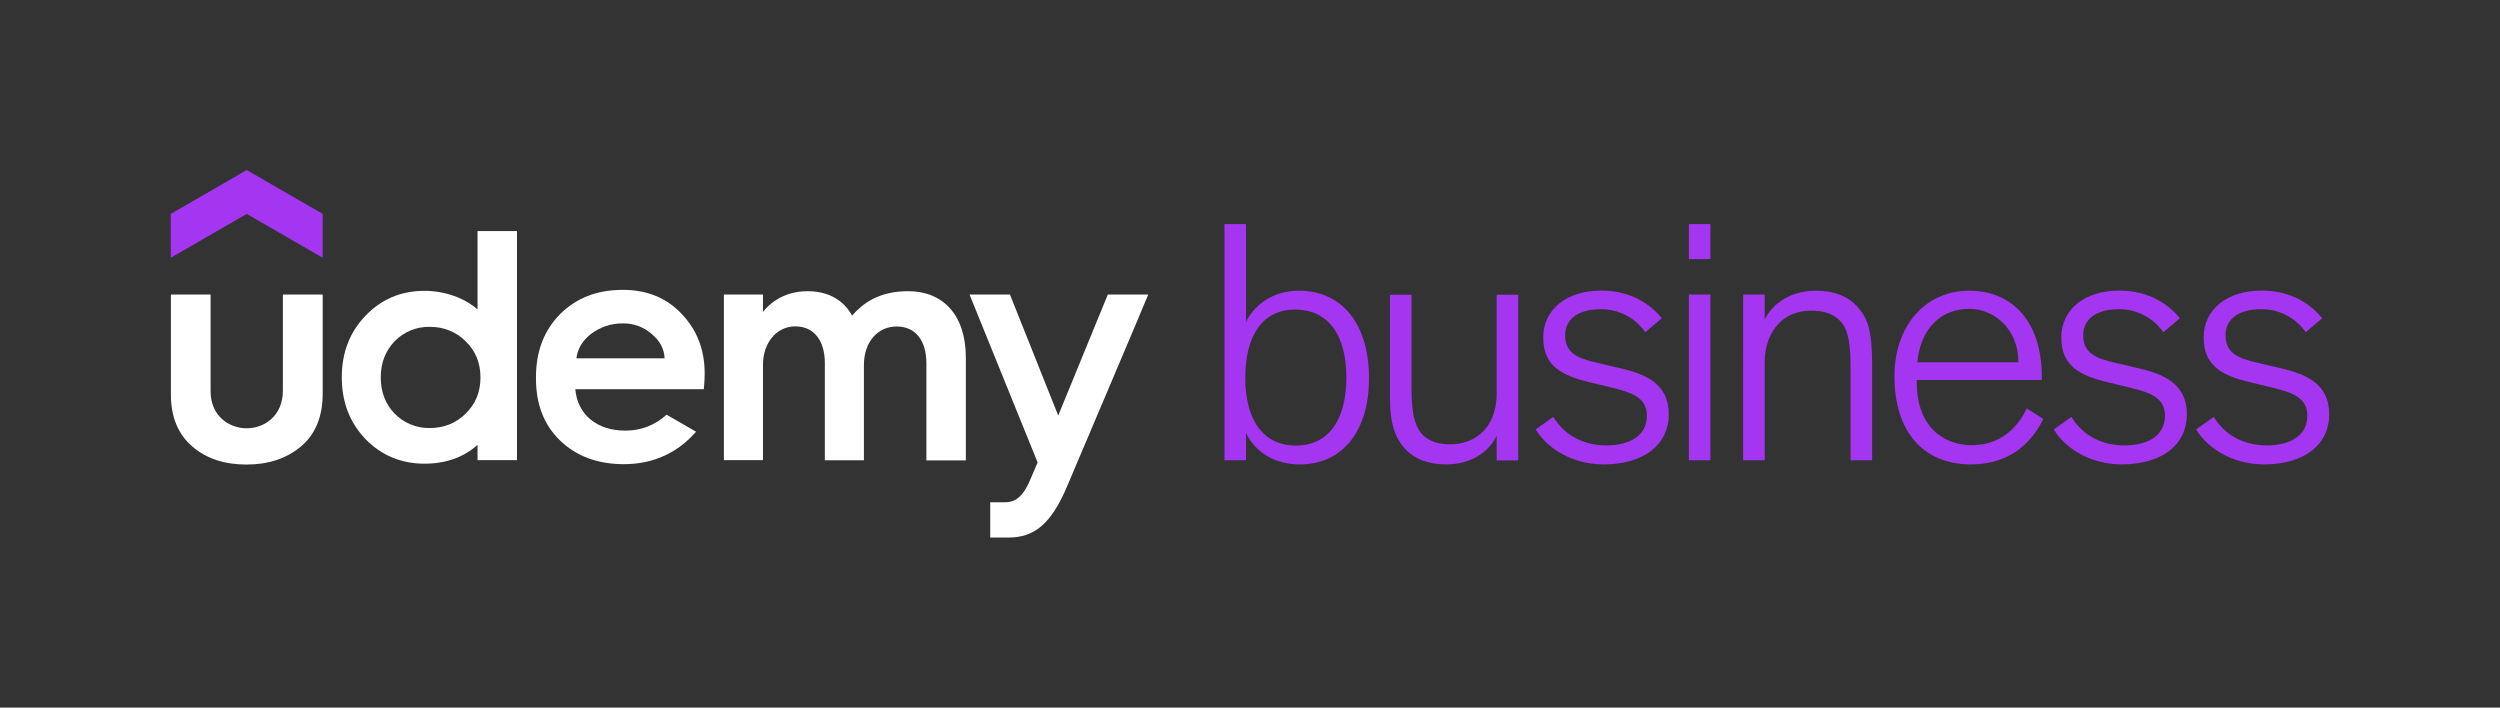 <?xml version="1.0" encoding="utf-8"?>
<!-- Generator: Adobe Illustrator 25.0.0, SVG Export Plug-In . SVG Version: 6.00 Build 0)  -->
<svg version="1.1" xmlns="http://www.w3.org/2000/svg" xmlns:xlink="http://www.w3.org/1999/xlink" x="0px" y="0px"
	 viewBox="0 0 2040.7 577.6" style="enable-background:new 0 0 2040.7 577.6;" xml:space="preserve">
<rect x="0" y="0" width="2040.7" height="577.6" fill="#333333" stroke="none"/>
<style type="text/css">
	.st0{fill:#A435F0;}
	.st1{fill:#FFFFFF;}
	.st2{display:none;}
	.st3{display:inline;fill:#C52F30;}
</style>
<g id="Layer_1">
	<path class="st0" d="M263.4,210.4l-62-35.8l-62,35.8v-35.8l62-35.8l62,35.8L263.4,210.4z"/>
	<path class="st1" d="M139.4,240.4h32.5v78.9c0,20.4,15.2,30.3,29.5,30.3c14.4,0,29.5-10.2,29.5-30.6v-78.6h32.5v80.8
		c0,18.8-5.9,33.3-17.7,43.2c-11.8,9.9-26.6,14.8-44.5,14.8c-18,0-32.7-4.8-44.3-14.8c-11.5-9.9-17.4-23.9-17.4-42.4V240.4z"/>
	<path class="st1" d="M544.1,338.5c-9.2,8.5-21.3,13.2-33.8,13c-23.3,0-38.9-13.3-40.7-33.8h104.9c0,0,0.7-6.6,0.7-12.9
		c0-19.3-6.2-35.4-18.8-48.6c-12.3-13.1-28.4-19.6-48-19.6c-20.7,0-37.6,6.4-51,19.6c-13.1,13.1-19.9,30.3-19.9,51.8v1.1
		c0,21.2,6.7,38.1,19.9,50.7c13.1,12.6,30.6,19.1,51.8,19.1h0c24.7,0,44.3-9.7,59-26.5L544.1,338.5z M482.4,272.6
		c7.5-5.7,16.6-8.7,26-8.6c8.8-0.2,17.3,3,23.9,8.9c6.4,5.4,9.9,12,10.2,19.6h-72C471.5,284.6,475.5,278,482.4,272.6L482.4,272.6z"
		/>
	<path class="st1" d="M871,397.1c-13.2,31.1-27,41.7-48.1,41.7h-14.6V410h11.8c7.3,0,14-2.7,20.5-17.6l6.4-14.9l-55.6-137.1h33
		l39.4,98.8l40.5-98.8h33C937.5,240.4,884.6,365.1,871,397.1z"/>
	<path class="st1" d="M389.8,188.6v64c-10.6-9.5-27.2-15.2-43.2-15.2c-19.1,0-35.2,6.7-48.3,20.4c-12.9,13.4-19.3,30.1-19.3,50.2
		c0,20.1,6.4,36.8,19.3,50.4c13.1,13.4,29.3,20.1,48.3,20.1c22,0,35.9-8.6,43.2-15.4v12.5H422l0-187H389.8z M380.1,337.6
		c-7.8,7.8-17.7,11.8-29.3,11.8c-10.8,0.2-21.2-4.1-28.7-11.8c-7.5-7.8-11.3-17.7-11.3-29.5s3.8-21.7,11.3-29.5
		c7.5-7.8,17.9-12,28.7-11.8c11.5,0,21.5,4,29.3,11.8c8.1,7.8,12.1,17.7,12.1,29.5S388.2,329.8,380.1,337.6L380.1,337.6z"/>
	<path class="st1" d="M741.4,237.7c-24.5,0-37.2,10.2-45.9,19.9c-3.5-6.6-13.3-19.9-36.2-19.9c-19.4,0-30.8,9.8-36.5,16.8v-14.1
		h-31.9v135.2h31.9v-77.8c0-18.2,11.3-31.4,26.3-31.4c15.3,0,24.2,11.5,24.2,30.1v79.2h31.9v-77.8c0-18.5,11-31.4,26.8-31.4
		c15.3,0,24.2,11.5,24.2,30.1v79.2h32.2V292C788.4,256.7,769.4,237.7,741.4,237.7z"/>
	<path class="st0" d="M1060.3,237.3c-22.6,0-36.9,12.7-43.2,25.4v-79.8h-17.6v192.8h17.6v-22.2c7.8,16.1,24,25.6,43.8,25.6
		c34.9,0,56.6-27,56.6-70.4C1117.5,264.6,1095.6,237.3,1060.3,237.3z M1057.8,363.7c-26.2,0-41.3-20.2-41.3-55.4
		c0-35.4,14.8-55.6,40.7-55.6c26.6,0,41.8,20.2,41.8,55.4C1099,343.4,1084,363.7,1057.8,363.7L1057.8,363.7z"/>
	<path class="st0" d="M1180.2,379.1c-14.2,0-25.9-4.5-33.6-13.1c-8.4-9.3-12-21.6-12-40.9v-84.5h17.6v77.2c0,18.6,2.5,29.5,8.3,36.3
		c5.2,5.8,12.9,8.6,23.6,8.6c17.3,0,37.6-11,37.6-41.8v-80.3h17.6v135.2h-17.6v-20.1C1216.2,367.3,1202.7,379.1,1180.2,379.1z"/>
	<path class="st0" d="M1309.5,379.1c-28.6,0-47.9-15.2-55.7-28.2l-0.2-0.4l14.3-10.2l0.3,0.4c9.2,14.8,24.6,22.9,43.3,22.9
		c20.8-0.3,32.8-9.1,32.8-24.3c0-14.7-12.1-18.8-27.8-22.7l-18.6-4.5c-23.6-5.6-38.2-13.7-38.2-36.6c0-22.9,19-38.3,47.3-38.3
		c25.4,0,40.8,12.1,49.2,22.2l0.3,0.4l-13.5,11.4l-0.3-0.4c-8.3-11.7-21.7-18.5-36-18.4c-18.2,0-29.1,7.9-29.1,21.2
		c0,14.1,9.3,18.8,26.4,22.6l17.8,4.2c21,4.7,40.4,12.6,40.4,37.7C1362.1,363.1,1342,378.8,1309.5,379.1z"/>
	<path class="st0" d="M1396.2,375.7h-17.6V240.4h17.6V375.7z M1396.2,211.5h-17.6v-28.6h17.6V211.5z"/>
	<path class="st0" d="M1528.2,375.7h-17.6V303c0-20.7-1.3-33.3-8.3-40.8c-5.1-5.7-13.1-8.6-23.6-8.6c-11.3,0-20.4,3.6-27,10.8
		c-7.1,7.3-11.2,18.6-11.2,31v80.3h-17.6V240.4h17.6v20.4c5.4-11.3,19.2-23.5,42.1-23.5c14.3,0,25.9,4.5,33.6,13.1
		c8.4,9.6,12,18.5,12,48.8V375.7z"/>
	<path class="st0" d="M1654.4,333.3l-0.2,0.5c-5.3,11.1-18.1,29.6-44.7,29.6c-21.7,0-44.9-13.6-44.9-51.7v-1.5h102.1v-2.7
		c0-43.3-22.7-70.2-59.2-70.2c-36,0-61.1,28.7-61.1,69.9c0,45,23.4,71.9,62.5,71.9c33.5,0,50.5-19.9,58.8-36.7l0.2-0.4L1654.4,333.3
		z M1607.5,252.1c19.3,0,39.9,15.3,40.1,43.6h-82.5C1567.6,268.8,1583.8,252.1,1607.5,252.1z"/>
	<path class="st0" d="M1732.4,379.1c-28.6,0-47.9-15.2-55.7-28.2l-0.2-0.4l14.3-10.2l0.3,0.4c9.2,14.8,24.6,22.9,43.3,22.9
		c20.8-0.3,32.8-9.1,32.8-24.3c0-14.7-12.1-18.8-27.8-22.7l-18.6-4.5c-23.6-5.6-38.2-13.7-38.2-36.6c0-22.9,19-38.3,47.3-38.3
		c25.4,0,40.8,12.1,49.2,22.2l0.3,0.4l-13.5,11.4l-0.3-0.4c-8.3-11.7-21.7-18.5-36-18.4c-18.2,0-29.1,7.9-29.1,21.2
		c0,14.1,9.3,18.8,26.4,22.6l17.8,4.2c21,4.7,40.4,12.6,40.4,37.7C1785.1,363.1,1764.9,378.8,1732.4,379.1z"/>
	<path class="st0" d="M1848.6,379.1c-28.6,0-47.9-15.2-55.7-28.2l-0.2-0.4l14.3-10.2l0.3,0.4c9.2,14.8,24.6,22.9,43.3,22.9
		c20.8-0.3,32.8-9.1,32.8-24.3c0-14.7-12.1-18.8-27.8-22.7l-18.6-4.5c-23.6-5.6-38.2-13.7-38.2-36.6c0-22.9,19-38.3,47.3-38.3
		c25.4,0,40.8,12.1,49.2,22.2l0.3,0.4l-13.5,11.4l-0.3-0.4c-8.3-11.7-21.7-18.5-36-18.4c-18.2,0-29.1,7.9-29.1,21.2
		c0,14.1,9.3,18.8,26.4,22.6l17.8,4.2c21,4.7,40.4,12.6,40.4,37.7C1901.3,363.1,1881.1,378.8,1848.6,379.1z"/>
</g>
<g id="Layer_2" class="st2">
	<path class="st3" d="M139.3,240.3v32.5H60.4c-20.4,0-30.3,15.2-30.3,29.5c0,14.4,10.2,29.5,30.6,29.5h78.6v32.5H58.5
		c-18.8,0-33.3-5.9-43.2-17.7C5.4,334.8,0.5,320,0.5,302.1c0-18,4.8-32.7,14.8-44.3c9.9-11.6,23.9-17.5,42.4-17.5H139.3z"/>
	<path class="st3" d="M2040.3,240.3v32.5h-78.9c-20.4,0-30.3,15.2-30.3,29.5c0,14.4,10.2,29.5,30.6,29.5h78.6v32.5h-80.8
		c-18.8,0-33.3-5.9-43.2-17.7c-9.9-11.8-14.8-26.6-14.8-44.5c0-18,4.8-32.7,14.8-44.3c9.9-11.6,23.9-17.5,42.4-17.5H2040.3z"/>
	<path class="st3" d="M263.4,138.7H231V59.8c0-20.4-15.1-30.3-29.4-30.3c-14.3,0-29.4,10.2-29.4,30.6v78.6h-32.4V57.9
		c0-18.8,5.9-33.3,17.6-43.2C169.2,4.8,184-0.1,201.8-0.1c17.9,0,32.6,4.8,44.1,14.8c11.6,9.9,17.4,23.9,17.4,42.4L263.4,138.7z"/>
	<path class="st3" d="M875.9,577.7h-32.5v-78.9c0-20.4-15.2-30.3-29.5-30.3c-14.4,0-29.5,10.2-29.5,30.6v78.6h-32.5v-80.8
		c0-18.8,5.9-33.3,17.7-43.2s26.6-14.8,44.5-14.8c18,0,32.7,4.8,44.3,14.8c11.6,9.9,17.5,23.9,17.5,42.4V577.7z"/>
</g>
</svg>
